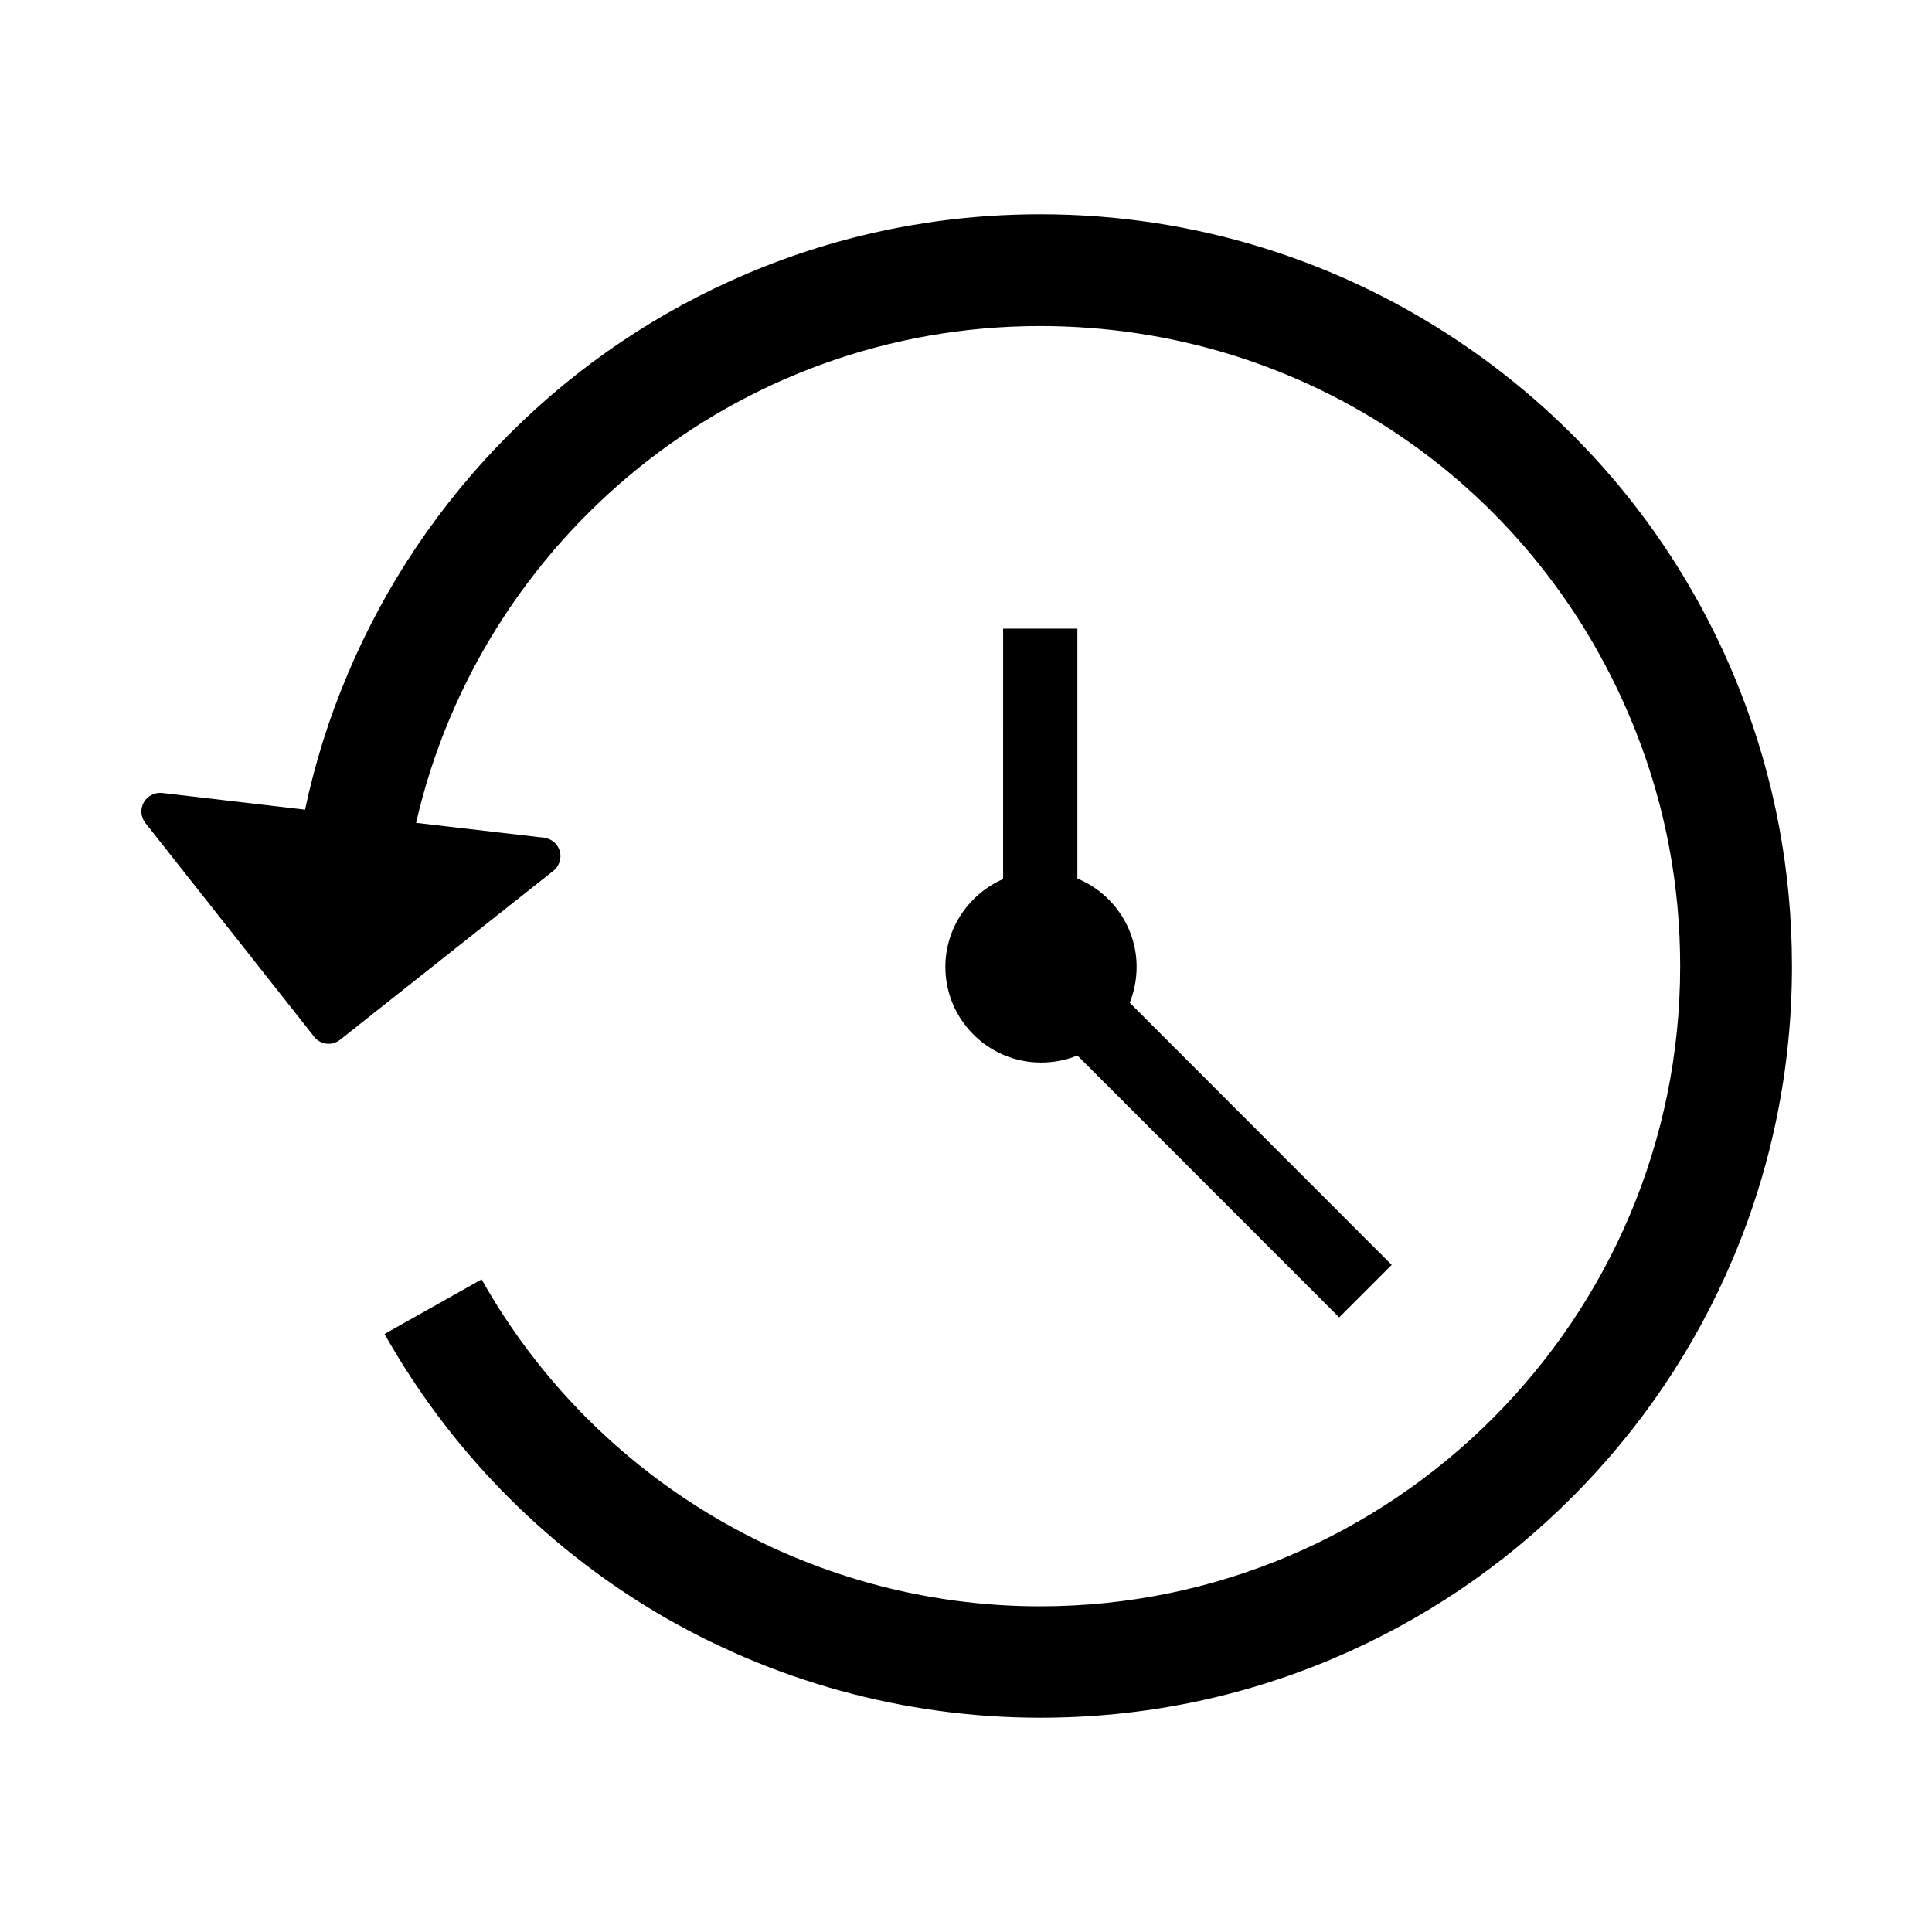 <?xml version="1.0" encoding="UTF-8"?>
<!-- Uploaded to: ICON Repo, www.svgrepo.com, Generator: ICON Repo Mixer Tools -->
<svg fill="#000000" width="800px" height="800px" version="1.1" viewBox="144 144 512 512" xmlns="http://www.w3.org/2000/svg">
 <g>
  <path d="m429.52 310.6v66.223c9.199 3.789 15.695 12.891 15.695 23.418 0 3.297-0.641 6.543-1.82 9.496l69.418 69.473-13.922 13.922-69.371-69.418c-3 1.23-6.25 1.871-9.645 1.871-13.973 0-25.34-11.367-25.34-25.34 0-10.383 6.348-19.387 15.301-23.273l0.004-66.371z"/>
  <path d="m618.89 400c0 26.863-5.266 52.988-15.645 77.539-10.035 23.715-24.402 45.02-42.707 63.32-18.301 18.301-39.605 32.668-63.32 42.707-24.551 10.383-50.676 15.645-77.539 15.645-36.016 0-71.289-9.742-102.09-28.094-29.863-17.859-54.613-43.297-71.684-73.602l25.73-14.465c30.062 53.43 86.738 86.641 147.99 86.641 93.531 0 169.64-76.113 169.64-169.64 0-21.352-3.887-42.117-11.609-61.797-25.633-65.535-87.676-107.85-158.03-107.85-80.492 0-148.09 56.336-165.36 131.66l33.898 3.938c1.969 0.246 3.641 1.625 4.184 3.543 0.543 1.918-0.148 3.984-1.672 5.215l-56.531 44.773c-0.887 0.688-1.969 1.082-3.051 1.082-1.426 0-2.902-0.641-3.836-1.871l-44.723-56.633c-1.23-1.574-1.426-3.691-0.441-5.461 0.984-1.723 2.902-2.707 4.871-2.508l37.883 4.43c2.609-12.348 6.394-24.402 11.367-36.113 10.035-23.715 24.402-45.02 42.656-63.32 18.301-18.301 39.605-32.668 63.32-42.707 24.551-10.383 50.625-15.645 77.539-15.645 40.836 0 80.098 12.301 113.55 35.523 32.668 22.68 57.562 54.168 71.98 91.07 9.047 23.168 13.625 47.574 13.625 72.617z"/>
 </g>
</svg>
